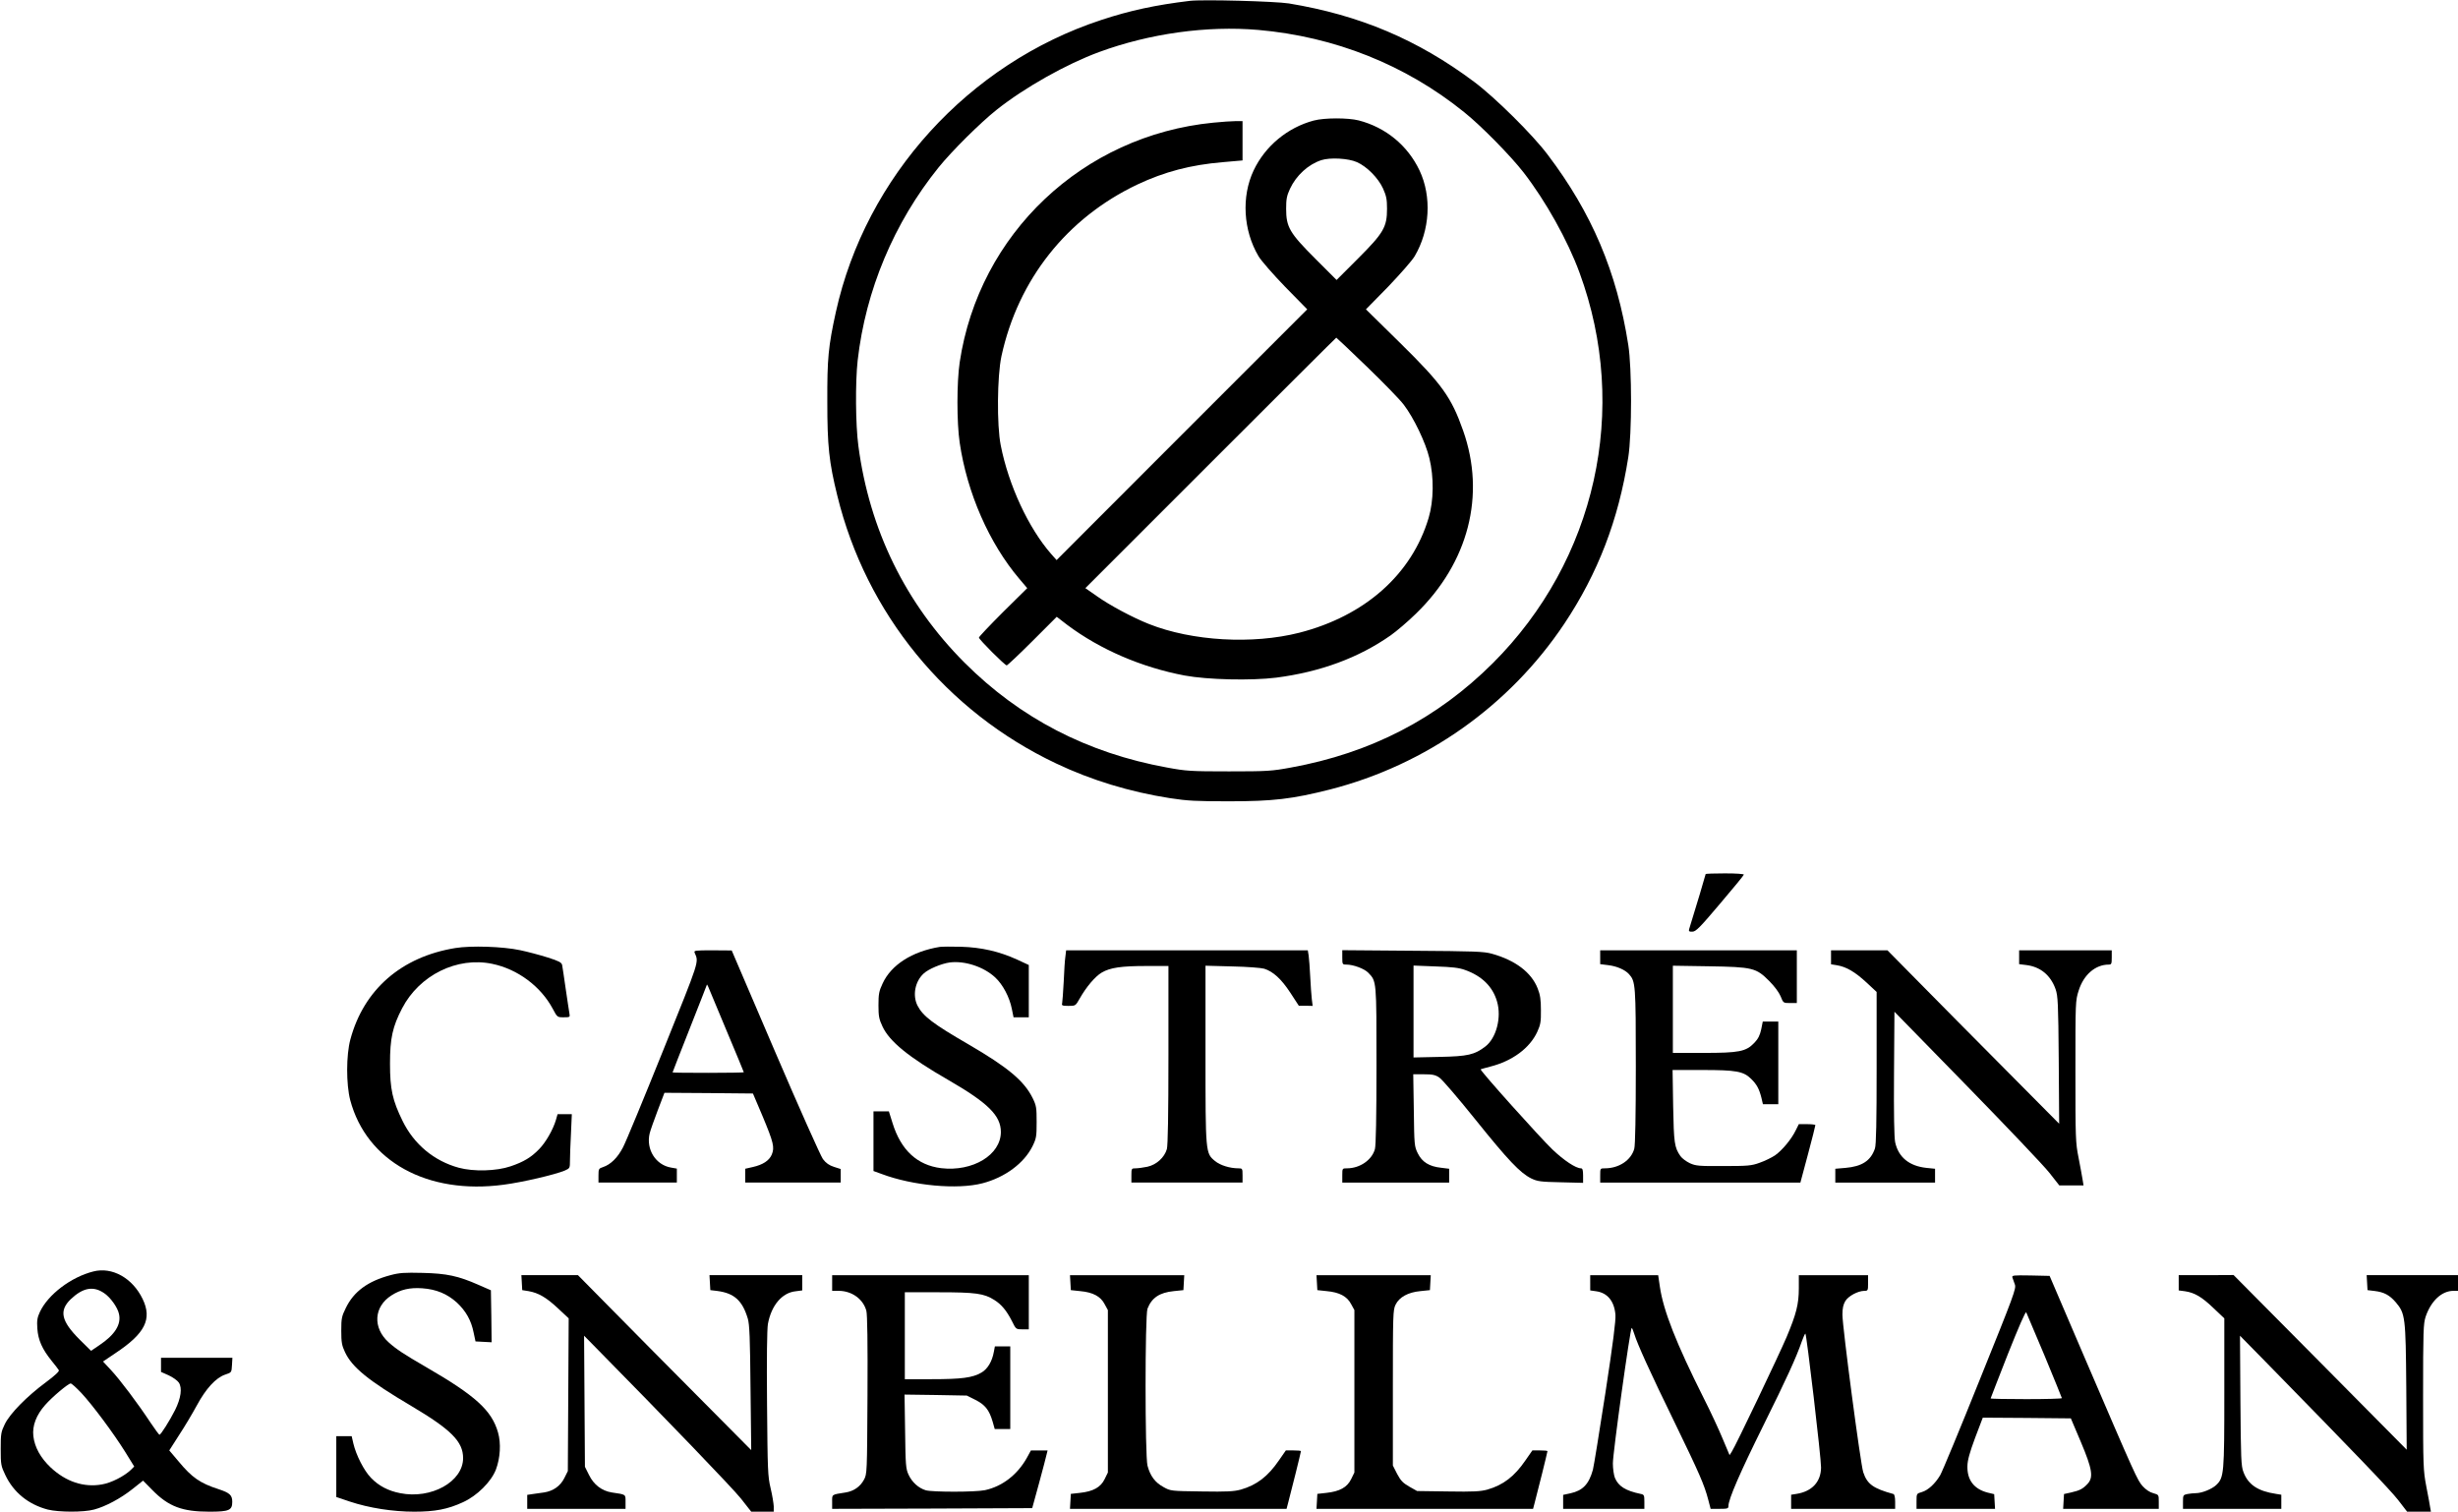 <?xml version="1.0" standalone="no"?>
<!DOCTYPE svg PUBLIC "-//W3C//DTD SVG 20010904//EN"
 "http://www.w3.org/TR/2001/REC-SVG-20010904/DTD/svg10.dtd">
<svg version="1.0" xmlns="http://www.w3.org/2000/svg"
 width="1725pt" height="1061pt" viewBox="0 0 1725 1061"
 preserveAspectRatio="xMidYMid meet">
<g transform="translate(0,1061) scale(0.1,-0.1)"
fill="#000000" stroke="none">
<path d="M8350 10604 c-241 -29 -421 -68 -621 -134 -931 -306 -1653 -1100
-1863 -2050 -53 -242 -61 -325 -60 -630 0 -309 12 -423 70 -658 202 -827 765
-1516 1537 -1881 244 -116 515 -199 798 -243 123 -19 184 -22 414 -22 310 0
444 16 709 83 672 172 1259 587 1644 1163 236 354 380 728 449 1168 26 165 26
626 0 790 -80 512 -256 926 -566 1335 -106 141 -370 402 -516 511 -396 296
-803 468 -1300 550 -96 15 -604 29 -695 18z m480 -204 c537 -47 1034 -245
1445 -577 121 -97 326 -306 417 -423 155 -200 310 -477 393 -704 352 -956 116
-2018 -609 -2741 -390 -389 -856 -630 -1416 -732 -135 -25 -165 -27 -435 -27
-270 0 -300 2 -435 27 -560 102 -1031 346 -1421 736 -414 415 -667 932 -745
1521 -20 149 -22 448 -5 600 56 493 255 967 568 1355 93 115 292 313 408 405
195 155 488 320 719 405 354 130 756 186 1116 155z"/>
<path d="M9220 9764 c-184 -49 -341 -179 -422 -350 -87 -184 -73 -421 34 -602
18 -31 102 -127 187 -215 l155 -158 -880 -880 -879 -880 -38 43 c-158 180
-299 482 -354 763 -28 141 -25 484 5 625 117 538 459 970 954 1205 189 89 373
138 601 157 l137 12 0 138 0 138 -48 0 c-27 0 -98 -5 -158 -11 -916 -90 -1644
-780 -1779 -1682 -21 -143 -21 -421 0 -564 52 -353 207 -706 418 -955 l56 -66
-170 -168 c-93 -93 -169 -173 -169 -179 0 -13 182 -195 195 -195 5 0 87 77
180 170 l171 171 74 -57 c231 -173 522 -298 823 -355 162 -30 467 -37 644 -15
309 40 578 139 803 297 41 29 121 97 177 152 369 358 491 832 331 1285 -82
233 -148 326 -441 614 l-241 237 155 158 c84 88 169 184 187 215 107 181 121
418 34 602 -83 175 -237 302 -427 351 -75 19 -241 19 -315 -1z m303 -292 c70
-31 149 -111 183 -185 23 -52 28 -75 28 -142 0 -129 -24 -170 -205 -351 l-149
-149 -149 149 c-181 181 -205 222 -205 351 0 66 4 90 27 140 44 94 128 171
220 201 61 20 190 13 250 -14z m68 -1434 c116 -112 233 -232 260 -268 70 -91
154 -266 180 -375 33 -134 31 -299 -5 -420 -118 -396 -447 -688 -908 -806
-327 -83 -751 -59 -1054 61 -114 45 -277 132 -368 197 l-79 55 879 879 c484
484 880 879 882 879 2 0 98 -91 213 -202z"/>
<path d="M11970 4475 c0 -4 -71 -243 -116 -387 -4 -14 1 -18 23 -17 24 0 52
28 193 195 91 107 167 199 168 205 2 5 -51 9 -132 9 -75 0 -136 -2 -136 -5z"/>
<path d="M3195 3956 c-379 -62 -642 -292 -736 -641 -30 -111 -30 -316 -1 -427
115 -430 542 -665 1077 -593 131 17 358 70 428 99 36 16 37 17 37 70 0 29 3
114 7 189 l6 137 -50 0 -50 0 -12 -42 c-20 -67 -71 -156 -117 -203 -56 -58
-109 -90 -201 -121 -99 -34 -260 -38 -363 -10 -173 47 -314 164 -394 327 -72
146 -89 225 -89 404 0 178 18 259 85 388 121 233 386 364 633 312 178 -37 340
-158 424 -315 32 -60 32 -60 77 -60 44 0 45 1 40 28 -3 15 -14 92 -26 172 -11
80 -23 155 -25 167 -4 18 -23 28 -102 53 -54 17 -140 40 -193 51 -122 26 -345
33 -455 15z"/>
<path d="M6595 3964 c-194 -32 -341 -126 -401 -257 -25 -53 -29 -74 -29 -152
0 -77 4 -98 28 -149 49 -106 184 -216 462 -376 279 -161 369 -250 369 -365 0
-161 -197 -280 -419 -254 -168 21 -282 126 -341 316 l-26 83 -54 0 -54 0 0
-209 0 -210 58 -21 c218 -82 531 -111 707 -65 158 41 292 141 351 260 27 55
29 69 29 170 0 101 -2 115 -28 168 -60 121 -174 216 -452 378 -247 143 -318
197 -356 271 -36 71 -18 169 43 225 34 32 125 70 184 78 105 13 237 -30 318
-105 54 -50 101 -139 117 -221 l12 -59 53 0 54 0 0 184 0 183 -82 38 c-125 57
-251 86 -393 90 -66 2 -133 1 -150 -1z"/>
<path d="M4875 3923 c29 -70 40 -37 -220 -683 -136 -338 -263 -646 -283 -683
-37 -72 -86 -120 -139 -138 -31 -10 -33 -13 -33 -60 l0 -49 275 0 275 0 0 49
0 49 -40 7 c-108 18 -177 127 -151 239 5 21 31 95 57 163 l47 123 311 -2 310
-3 68 -160 c77 -185 85 -218 64 -269 -18 -42 -62 -71 -133 -87 l-53 -12 0 -49
0 -48 335 0 335 0 0 48 0 47 -47 15 c-34 11 -56 26 -78 55 -16 22 -167 360
-335 752 l-305 712 -134 1 c-123 0 -133 -1 -126 -17z m224 -547 c67 -159 121
-290 121 -292 0 -2 -112 -4 -250 -4 -137 0 -250 1 -250 3 0 2 54 140 120 307
66 166 120 306 121 309 0 3 4 -3 9 -14 4 -11 62 -150 129 -309z"/>
<path d="M7477 3898 c-4 -24 -9 -104 -12 -178 -4 -74 -9 -143 -11 -152 -5 -15
2 -18 44 -18 50 0 50 0 80 53 46 81 108 154 154 181 60 35 138 46 315 46 l153
0 0 -622 c0 -424 -4 -636 -11 -663 -17 -59 -73 -110 -137 -124 -29 -6 -66 -11
-82 -11 -29 0 -30 -1 -30 -50 l0 -50 390 0 390 0 0 50 c0 49 -1 50 -30 50 -58
0 -127 21 -163 51 -67 55 -67 55 -67 752 l0 619 188 -5 c103 -2 204 -10 224
-16 63 -20 120 -72 183 -168 l60 -92 48 0 49 -1 -6 48 c-3 26 -8 97 -11 157
-3 61 -8 127 -11 148 l-6 37 -848 0 -848 0 -5 -42z"/>
<path d="M9420 3891 c0 -49 1 -51 28 -51 50 0 127 -29 154 -57 59 -61 58 -53
58 -650 0 -369 -4 -561 -11 -588 -21 -77 -106 -135 -196 -135 -33 0 -33 0 -33
-50 l0 -50 375 0 375 0 0 49 0 48 -57 7 c-83 9 -133 40 -163 101 -24 49 -25
56 -28 303 l-4 252 75 0 c60 0 80 -4 108 -23 19 -12 132 -144 251 -292 232
-289 316 -377 394 -416 44 -21 65 -24 207 -27 l157 -4 0 51 c0 39 -4 51 -15
51 -36 0 -119 55 -200 132 -85 81 -511 556 -504 563 2 1 33 10 68 19 154 39
276 129 329 243 23 51 27 70 26 153 0 74 -5 108 -23 153 -44 112 -156 197
-321 243 -57 16 -122 18 -557 21 l-493 4 0 -50z m862 -89 c118 -42 194 -117
224 -221 33 -112 -5 -257 -82 -316 -76 -58 -122 -69 -321 -73 l-183 -4 0 322
0 323 153 -6 c118 -4 165 -9 209 -25z"/>
<path d="M11230 3891 l0 -48 56 -7 c60 -7 118 -32 146 -63 46 -51 48 -73 48
-647 0 -347 -4 -555 -11 -579 -22 -80 -107 -137 -206 -137 -33 0 -33 0 -33
-50 l0 -50 703 0 702 0 53 198 c29 108 52 200 52 205 0 4 -26 7 -58 7 l-58 0
-21 -42 c-30 -63 -96 -142 -146 -177 -24 -16 -73 -40 -108 -52 -57 -21 -83
-23 -254 -23 -173 -1 -194 1 -236 20 -25 12 -55 34 -66 50 -42 61 -46 90 -51
352 l-4 252 209 0 c237 0 288 -9 342 -62 39 -38 56 -69 72 -131 l11 -47 54 0
54 0 0 290 0 290 -54 0 -55 0 -11 -55 c-9 -41 -21 -66 -48 -94 -59 -62 -107
-71 -359 -71 l-213 0 0 306 0 306 253 -4 c308 -5 331 -11 423 -103 36 -36 68
-79 80 -107 19 -48 19 -48 67 -48 l47 0 0 185 0 185 -690 0 -690 0 0 -49z"/>
<path d="M12850 3891 l0 -49 43 -7 c65 -11 126 -47 205 -120 l72 -67 0 -532
c0 -376 -3 -543 -12 -567 -29 -86 -91 -126 -207 -136 l-71 -6 0 -48 0 -49 350
0 350 0 0 49 0 48 -60 6 c-122 13 -197 75 -220 180 -7 35 -10 194 -8 484 l3
432 508 -520 c279 -286 540 -560 579 -610 l70 -89 85 0 85 0 -7 43 c-4 23 -16
92 -28 152 -21 104 -22 137 -22 605 0 489 0 496 23 568 35 111 117 182 211
182 19 0 21 6 21 50 l0 50 -325 0 -325 0 0 -49 0 -48 49 -6 c100 -12 172 -71
207 -170 16 -47 19 -96 22 -498 l3 -446 -378 381 c-208 209 -479 483 -603 609
l-224 227 -198 0 -198 0 0 -49z"/>
<path d="M655 1686 c-156 -39 -318 -162 -375 -284 -18 -39 -22 -59 -18 -117 6
-81 34 -144 101 -227 24 -29 46 -58 50 -65 5 -7 -28 -38 -90 -84 -135 -100
-252 -219 -289 -294 -27 -56 -29 -68 -29 -175 0 -109 2 -119 32 -182 58 -123
162 -207 298 -243 76 -19 252 -20 325 0 80 21 187 78 271 145 l73 58 65 -66
c114 -116 210 -152 401 -152 138 0 160 10 160 69 0 47 -17 63 -96 89 -130 42
-187 82 -280 194 l-66 78 69 108 c39 59 94 152 124 207 64 119 134 195 199
217 45 15 45 15 48 66 l3 52 -250 0 -251 0 0 -49 0 -50 54 -24 c30 -14 62 -37
71 -51 25 -38 15 -109 -26 -192 -38 -75 -100 -174 -110 -174 -3 0 -32 39 -64
87 -87 132 -214 301 -277 368 l-55 59 86 58 c210 139 260 240 192 381 -71 147
-214 227 -346 193z m77 -153 c43 -29 94 -100 103 -145 17 -73 -28 -146 -137
-219 l-59 -40 -80 79 c-130 130 -146 203 -62 284 86 81 159 94 235 41z m-161
-700 c79 -85 225 -281 308 -414 l63 -102 -23 -23 c-47 -45 -138 -92 -205 -103
-126 -22 -251 19 -358 119 -71 67 -113 142 -122 221 -8 72 20 147 83 218 50
57 161 150 179 151 7 0 40 -30 75 -67z"/>
<path d="M2740 1660 c-158 -42 -256 -114 -312 -228 -30 -61 -33 -74 -33 -162
0 -81 4 -103 26 -150 50 -107 164 -200 467 -379 278 -165 362 -249 362 -365 0
-165 -223 -290 -442 -246 -83 16 -150 51 -204 107 -49 50 -105 160 -124 241
l-12 52 -54 0 -54 0 0 -214 0 -213 95 -32 c135 -45 302 -71 452 -71 145 0 235
17 341 66 100 45 199 144 232 229 31 82 37 185 15 261 -44 155 -159 259 -505
459 -155 90 -209 125 -263 174 -113 102 -104 250 20 329 64 41 128 56 216 50
99 -7 175 -39 243 -100 63 -59 101 -125 118 -212 l13 -61 57 -3 56 -3 -2 183
-3 182 -87 38 c-143 63 -223 80 -393 84 -126 3 -162 1 -225 -16z"/>
<path d="M3662 1608 l3 -53 44 -7 c69 -12 125 -44 206 -120 l76 -71 -3 -536
-3 -536 -25 -50 c-28 -55 -77 -90 -142 -100 -21 -3 -56 -8 -78 -11 l-40 -6 0
-49 0 -49 345 0 345 0 0 49 c0 54 5 51 -97 66 -69 11 -126 54 -159 122 l-29
58 -3 460 -3 460 69 -70 c519 -527 972 -998 1031 -1072 l73 -93 79 0 79 0 0
38 c-1 20 -10 77 -22 127 -20 84 -21 124 -25 592 -3 326 0 522 6 560 24 131
99 220 195 230 l46 6 0 53 0 54 -326 0 -325 0 3 -52 3 -53 50 -6 c118 -16 175
-67 213 -194 12 -40 16 -139 19 -486 l5 -437 -379 382 c-208 209 -482 486
-608 614 l-229 232 -199 0 -198 0 3 -52z"/>
<path d="M5840 1605 l0 -55 48 0 c91 -1 170 -58 192 -140 7 -26 10 -226 8
-592 -3 -549 -3 -553 -25 -594 -26 -48 -71 -80 -128 -89 -102 -16 -95 -12 -95
-66 l0 -49 702 2 702 3 48 175 c26 96 50 187 53 202 l7 28 -59 0 -58 0 -29
-53 c-67 -119 -173 -200 -294 -226 -67 -14 -364 -14 -414 -1 -51 15 -97 56
-122 110 -19 41 -21 68 -24 304 l-4 258 219 -3 218 -4 60 -30 c68 -34 97 -71
121 -152 l15 -53 55 0 54 0 0 290 0 290 -54 0 -54 0 -7 -37 c-12 -68 -44 -122
-88 -147 -62 -36 -139 -46 -349 -46 l-188 0 0 305 0 305 238 0 c258 0 318 -8
390 -54 50 -31 86 -75 123 -147 29 -59 29 -59 74 -59 l45 0 0 190 0 190 -690
0 -690 0 0 -55z"/>
<path d="M7512 1608 l3 -53 66 -7 c89 -8 143 -37 171 -91 l23 -42 0 -570 0
-570 -23 -47 c-28 -57 -80 -86 -174 -96 l-63 -7 -3 -53 -3 -52 760 0 760 0 10
38 c22 81 91 361 91 367 0 3 -24 5 -53 5 l-53 0 -48 -69 c-77 -113 -156 -174
-268 -206 -48 -13 -96 -16 -275 -13 -217 3 -218 3 -268 31 -59 32 -93 78 -112
150 -18 69 -18 1056 0 1102 30 77 85 113 184 123 l68 7 3 53 3 52 -401 0 -401
0 3 -52z"/>
<path d="M9242 1608 l3 -53 66 -7 c89 -8 143 -37 171 -91 l23 -42 0 -570 0
-570 -23 -47 c-28 -57 -80 -86 -174 -96 l-63 -7 -3 -53 -3 -52 760 0 760 0 10
38 c22 81 91 361 91 367 0 3 -24 5 -53 5 l-53 0 -48 -69 c-77 -113 -156 -174
-268 -206 -48 -13 -96 -16 -275 -13 l-218 3 -55 31 c-45 26 -60 42 -85 89
l-30 59 0 545 c0 514 1 548 19 584 26 53 88 87 173 95 l68 7 3 53 3 52 -401 0
-401 0 3 -52z"/>
<path d="M11160 1606 l0 -53 42 -6 c79 -11 127 -69 135 -165 3 -41 -16 -193
-71 -552 -42 -272 -81 -513 -87 -535 -28 -102 -71 -147 -158 -166 l-51 -11 0
-49 0 -49 285 0 285 0 0 50 c0 46 -2 50 -27 55 -105 22 -155 53 -180 113 -7
18 -14 63 -14 100 -1 70 122 952 132 952 3 0 11 -19 18 -42 22 -72 112 -271
284 -623 174 -359 207 -434 235 -540 l17 -65 62 0 c57 0 63 2 63 20 0 48 82
236 245 565 165 333 230 475 271 593 10 28 21 52 24 52 8 0 111 -875 110 -940
-1 -101 -64 -168 -172 -185 l-38 -6 0 -49 0 -50 365 0 365 0 0 50 c0 32 -5 52
-12 54 -142 39 -184 69 -212 153 -19 58 -146 1018 -146 1106 0 45 6 71 20 95
22 36 88 71 133 72 26 0 27 2 27 55 l0 55 -243 0 -243 0 0 -92 c0 -112 -18
-181 -86 -343 -56 -131 -357 -762 -384 -803 l-16 -25 -48 114 c-26 63 -86 193
-135 289 -191 381 -281 609 -306 778 l-12 82 -239 0 -238 0 0 -54z"/>
<path d="M14123 1643 c3 -10 11 -31 17 -48 11 -28 -6 -73 -244 -663 -140 -349
-266 -653 -280 -676 -35 -59 -84 -105 -128 -118 -38 -11 -38 -11 -38 -65 l0
-53 276 0 275 0 -3 51 -3 52 -46 11 c-96 25 -144 88 -142 186 1 41 15 93 54
198 l54 142 309 -2 309 -3 70 -165 c81 -192 90 -249 47 -295 -33 -35 -54 -46
-115 -60 l-50 -11 -3 -52 -3 -52 335 0 336 0 0 50 c0 49 0 49 -39 60 -24 6
-52 25 -73 48 -38 42 -50 69 -412 912 l-242 565 -133 3 c-124 2 -133 1 -128
-15z m226 -549 c66 -160 121 -294 121 -297 0 -4 -112 -7 -250 -7 -137 0 -250
2 -250 5 0 2 55 142 121 311 77 193 124 302 129 293 4 -8 62 -145 129 -305z"/>
<path d="M15290 1606 l0 -53 45 -6 c66 -10 117 -39 200 -119 l75 -71 0 -521
c0 -572 -2 -596 -57 -649 -31 -29 -101 -57 -143 -57 -15 0 -42 -3 -59 -6 -30
-6 -31 -9 -31 -55 l0 -49 345 0 345 0 0 50 0 49 -37 6 c-128 19 -196 65 -229
154 -16 41 -18 95 -21 501 l-3 455 173 -176 c641 -655 880 -904 936 -976 l64
-83 83 0 84 0 -5 28 c-2 15 -14 81 -27 147 -22 115 -23 140 -23 630 0 468 2
514 18 564 38 111 113 181 195 181 l32 0 0 55 0 55 -321 0 -320 0 3 -52 3 -53
50 -6 c66 -8 105 -29 148 -79 67 -79 70 -102 74 -595 l3 -440 -607 613 -608
613 -192 -1 -193 0 0 -54z"/>
</g>
</svg>
